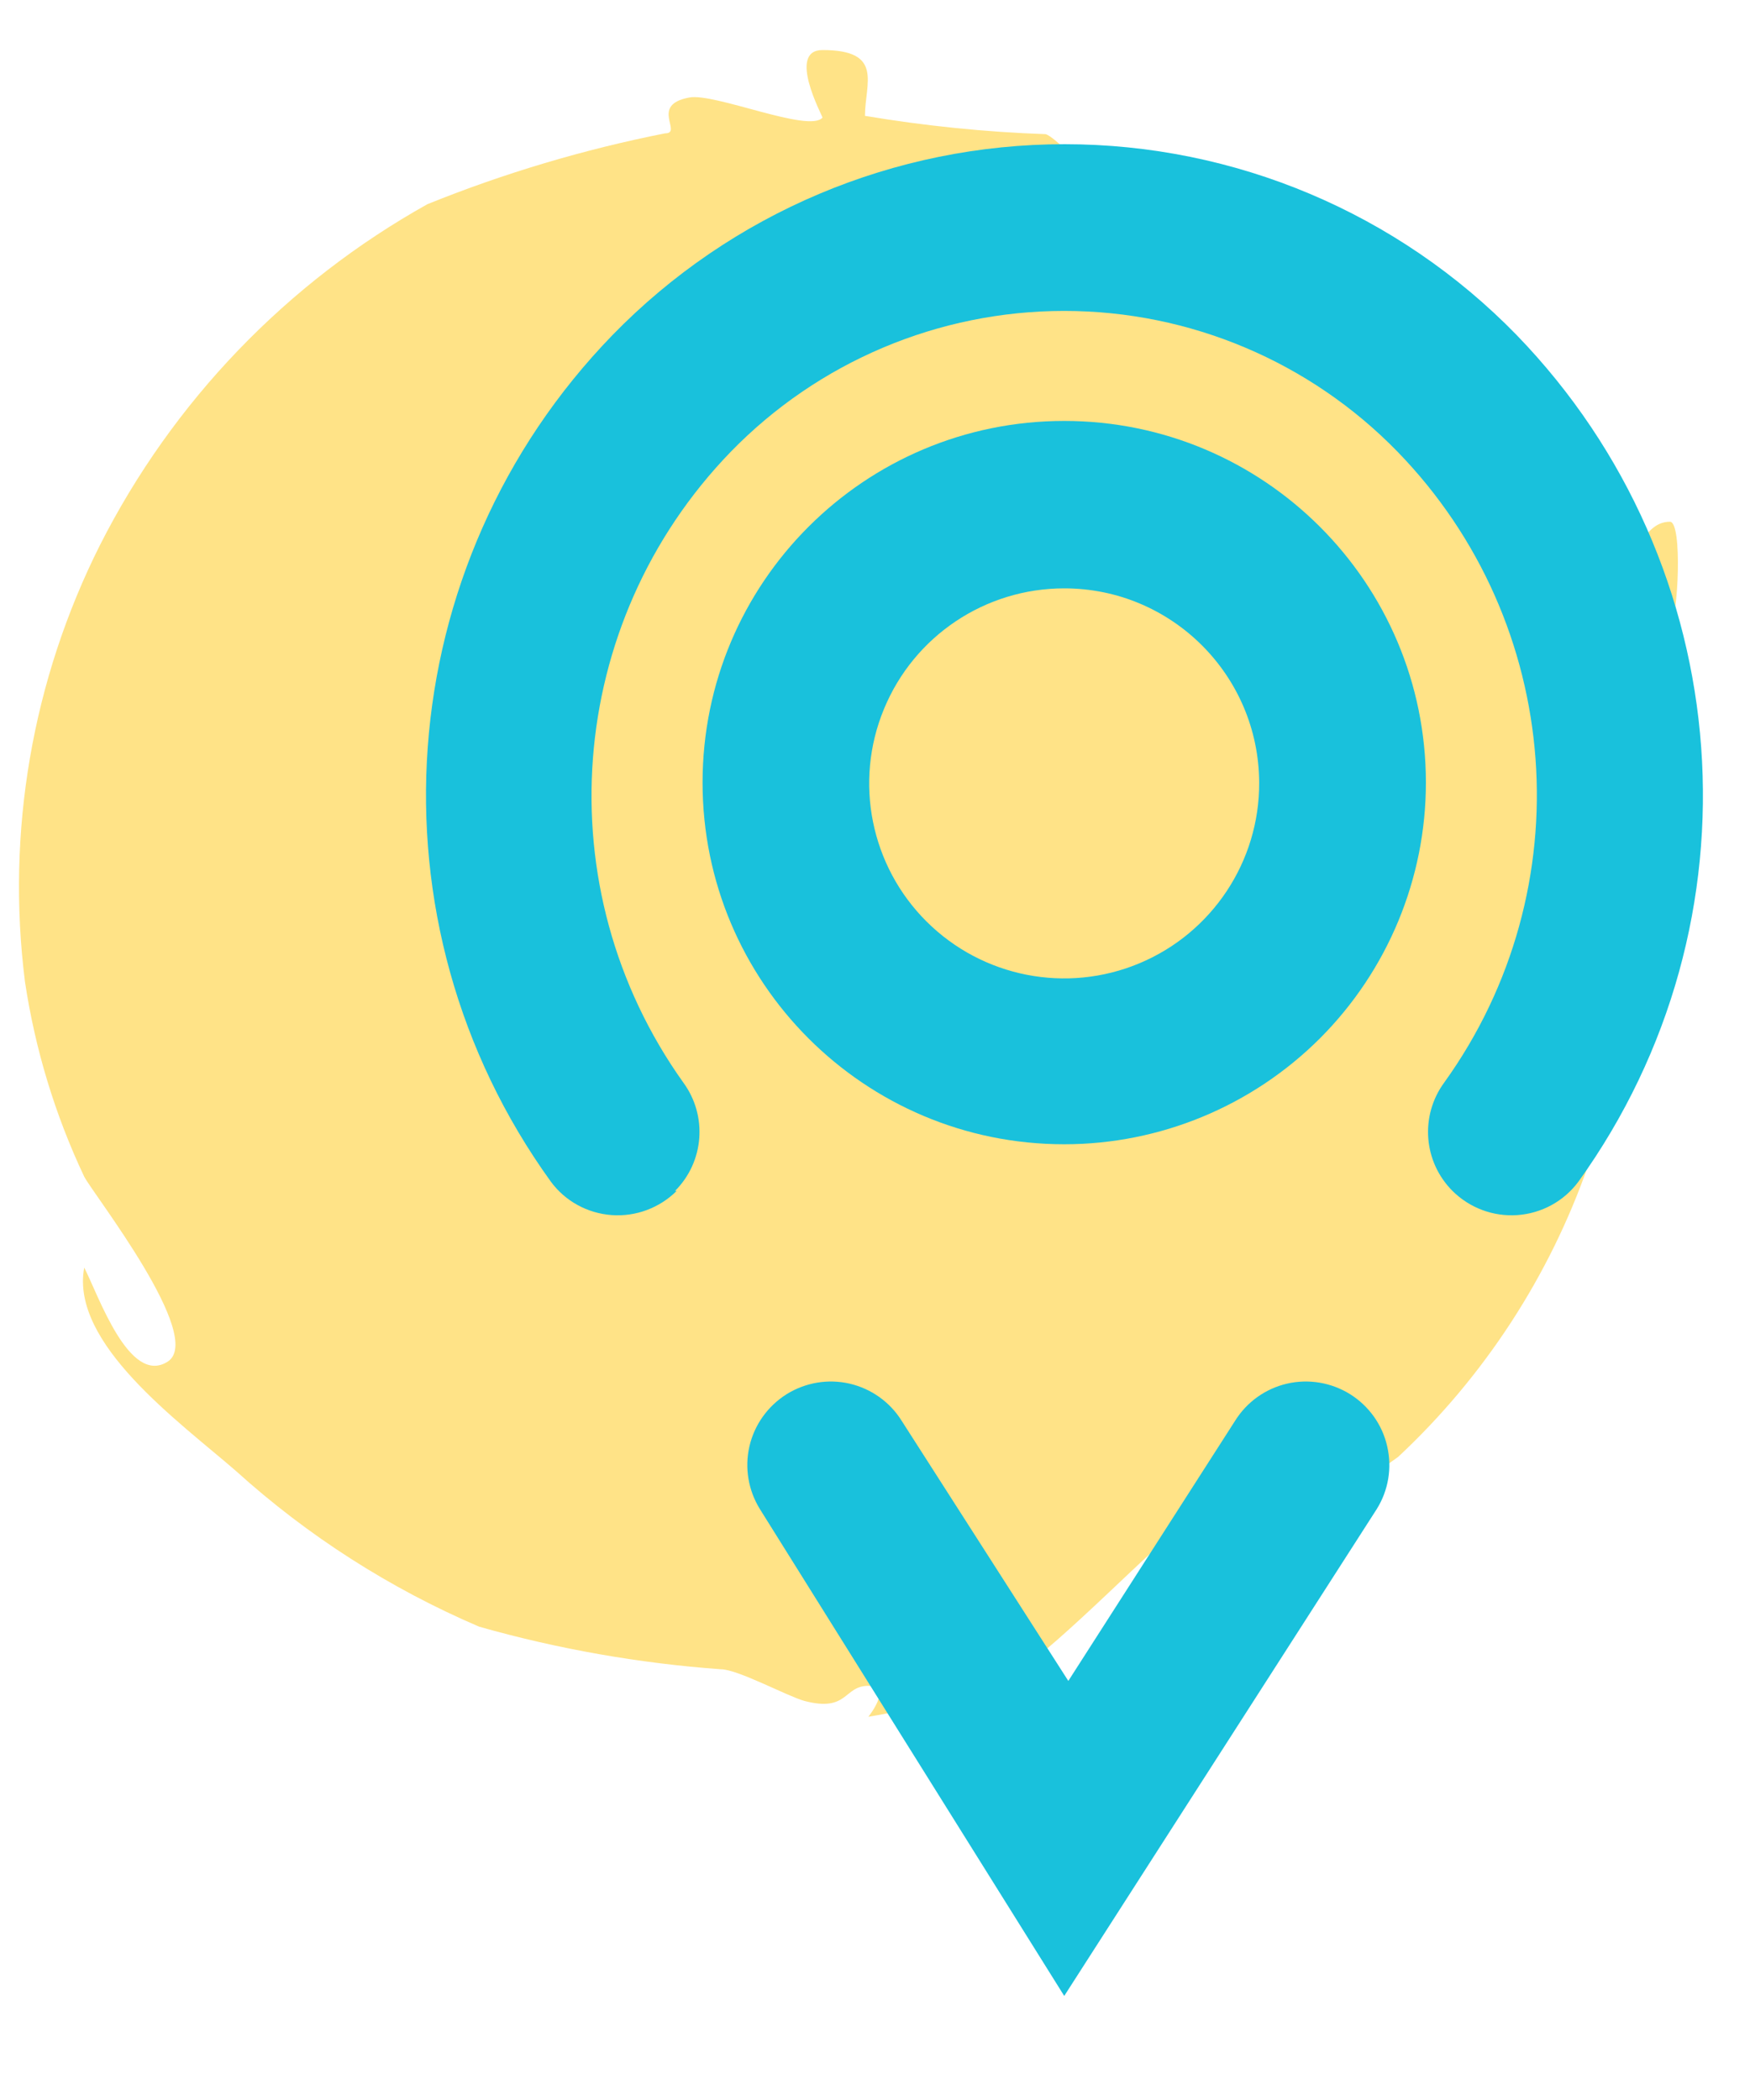 <?xml version="1.0" encoding="UTF-8"?>
<svg width="15px" height="18px" viewBox="0 0 15 18" version="1.1" xmlns="http://www.w3.org/2000/svg" xmlns:xlink="http://www.w3.org/1999/xlink">
    <!-- Generator: Sketch 58 (84663) - https://sketch.com -->
    <title>L1/icons/ui/bullet/directions</title>
    <desc>Created with Sketch.</desc>
    <g id="final" stroke="none" stroke-width="1" fill="none" fill-rule="evenodd">
        <g id="wordpress-plugin-2-column" transform="translate(-498, -643)" fill-rule="nonzero">
            <g id="event-card-full-copy-2" transform="translate(484, 400)">
                <g id="L1/icons/ui/bullet/directions" transform="translate(14, 243)">
                    <g id="icons/ui/event-detail/directions" transform="translate(0.143, 0.429)">
                        <path d="M14.171,4.95 C14.243,4.864 14.279,4.043 14.171,4.043 C13.907,4.043 13.9,4.464 13.557,4.407 C13.329,4.341 13.094,4.301 12.857,4.286 C12.837,3.807 12.787,3.33 12.707,2.857 C12.557,2.693 12.257,2.857 12.093,2.714 C11.929,2.571 11.843,2.086 11.7,2 C11.557,1.914 11.964,3.036 11.7,3.036 C11.836,3.036 11.25,2.286 11.25,2.364 C11.25,2.286 11.771,1.65 11.25,1.65 C11.189,1.766 11.189,1.905 11.25,2.021 C11.179,2.143 10.257,1.214 10.136,1.171 C10.014,1.129 10.136,1.514 10.05,1.543 C9.657,1.643 8.986,0.779 8.821,0.721 C8.302,0.703 7.784,0.65 7.271,0.564 C7.271,0.286 7.436,-1.77635684e-15 6.907,-1.77635684e-15 C6.6,-1.77635684e-15 6.907,0.564 6.907,0.579 C6.793,0.714 5.979,0.364 5.764,0.407 C5.421,0.471 5.714,0.714 5.557,0.714 C4.861,0.852 4.179,1.055 3.521,1.321 C2.316,1.994 1.338,3.011 0.714,4.243 C0.133,5.399 -0.091,6.702 0.071,7.986 C0.158,8.565 0.329,9.128 0.579,9.657 C0.657,9.807 1.621,11.036 1.293,11.243 C0.964,11.45 0.7,10.671 0.579,10.436 C0.457,11.086 1.393,11.757 1.879,12.179 C2.495,12.736 3.2,13.187 3.964,13.514 C4.641,13.706 5.335,13.828 6.036,13.879 C6.179,13.879 6.6,14.107 6.75,14.15 C7.129,14.25 7.086,14.021 7.3,14.021 C7.514,14.021 7.3,14.286 7.3,14.286 C7.76,14.212 8.206,14.067 8.621,13.857 C8.864,13.736 9.864,12.714 9.921,12.714 C10.136,12.714 9.4,13.714 9.407,13.707 C9.736,13.386 11.55,12.279 11.843,12.057 C12.58,11.368 13.138,10.51 13.471,9.557 C13.728,8.899 13.91,8.213 14.014,7.514 C14.093,6.929 13.771,5.407 14.171,4.95 Z" id="Shape" fill="#FFE387"></path>
                        <path d="M5.657,9.779 C5.51,9.925 5.307,10.001 5.1,9.986 C4.893,9.971 4.702,9.867 4.579,9.7 C2.972,7.473 3.195,4.414 5.107,2.443 C6.125,1.397 7.523,0.807 8.982,0.807 C10.442,0.807 11.839,1.397 12.857,2.443 C14.766,4.415 14.989,7.472 13.386,9.7 C13.262,9.867 13.072,9.971 12.864,9.986 C12.657,10.001 12.454,9.925 12.307,9.779 L12.307,9.779 C12.057,9.529 12.027,9.135 12.236,8.85 C13.43,7.189 13.262,4.91 11.836,3.443 C11.085,2.671 10.055,2.236 8.979,2.236 C7.902,2.236 6.872,2.671 6.121,3.443 C4.699,4.911 4.527,7.186 5.714,8.85 C5.923,9.135 5.893,9.529 5.643,9.779 L5.657,9.779 Z" id="Shape" fill="#19C1DC"></path>
                        <path d="M8.979,16.679 L6.371,12.507 C6.271,12.346 6.238,12.152 6.281,11.967 C6.324,11.782 6.439,11.622 6.6,11.521 L6.6,11.521 C6.761,11.421 6.955,11.388 7.14,11.431 C7.325,11.474 7.486,11.589 7.586,11.75 L9.014,13.979 L10.443,11.75 C10.543,11.589 10.703,11.474 10.888,11.431 C11.073,11.388 11.268,11.421 11.429,11.521 L11.429,11.521 C11.59,11.622 11.705,11.782 11.747,11.967 C11.79,12.152 11.758,12.346 11.657,12.507 L8.979,16.679 Z" id="Shape" fill="#19C1DC"></path>
                        <path d="M8.979,9.379 C7.266,9.379 5.879,7.991 5.879,6.279 C5.879,4.566 7.266,3.179 8.979,3.179 C10.691,3.179 12.079,4.566 12.079,6.279 C12.079,7.101 11.752,7.889 11.171,8.471 C10.589,9.052 9.801,9.379 8.979,9.379 Z M8.979,4.614 C8.302,4.614 7.692,5.022 7.434,5.648 C7.175,6.273 7.32,6.993 7.799,7.47 C8.279,7.948 8.999,8.089 9.623,7.828 C10.247,7.567 10.653,6.955 10.65,6.279 C10.646,5.358 9.899,4.614 8.979,4.614 L8.979,4.614 Z" id="Shape" fill="#19C1DC"></path>
                    </g>
                </g>
            </g>
        </g>
    </g>
</svg>